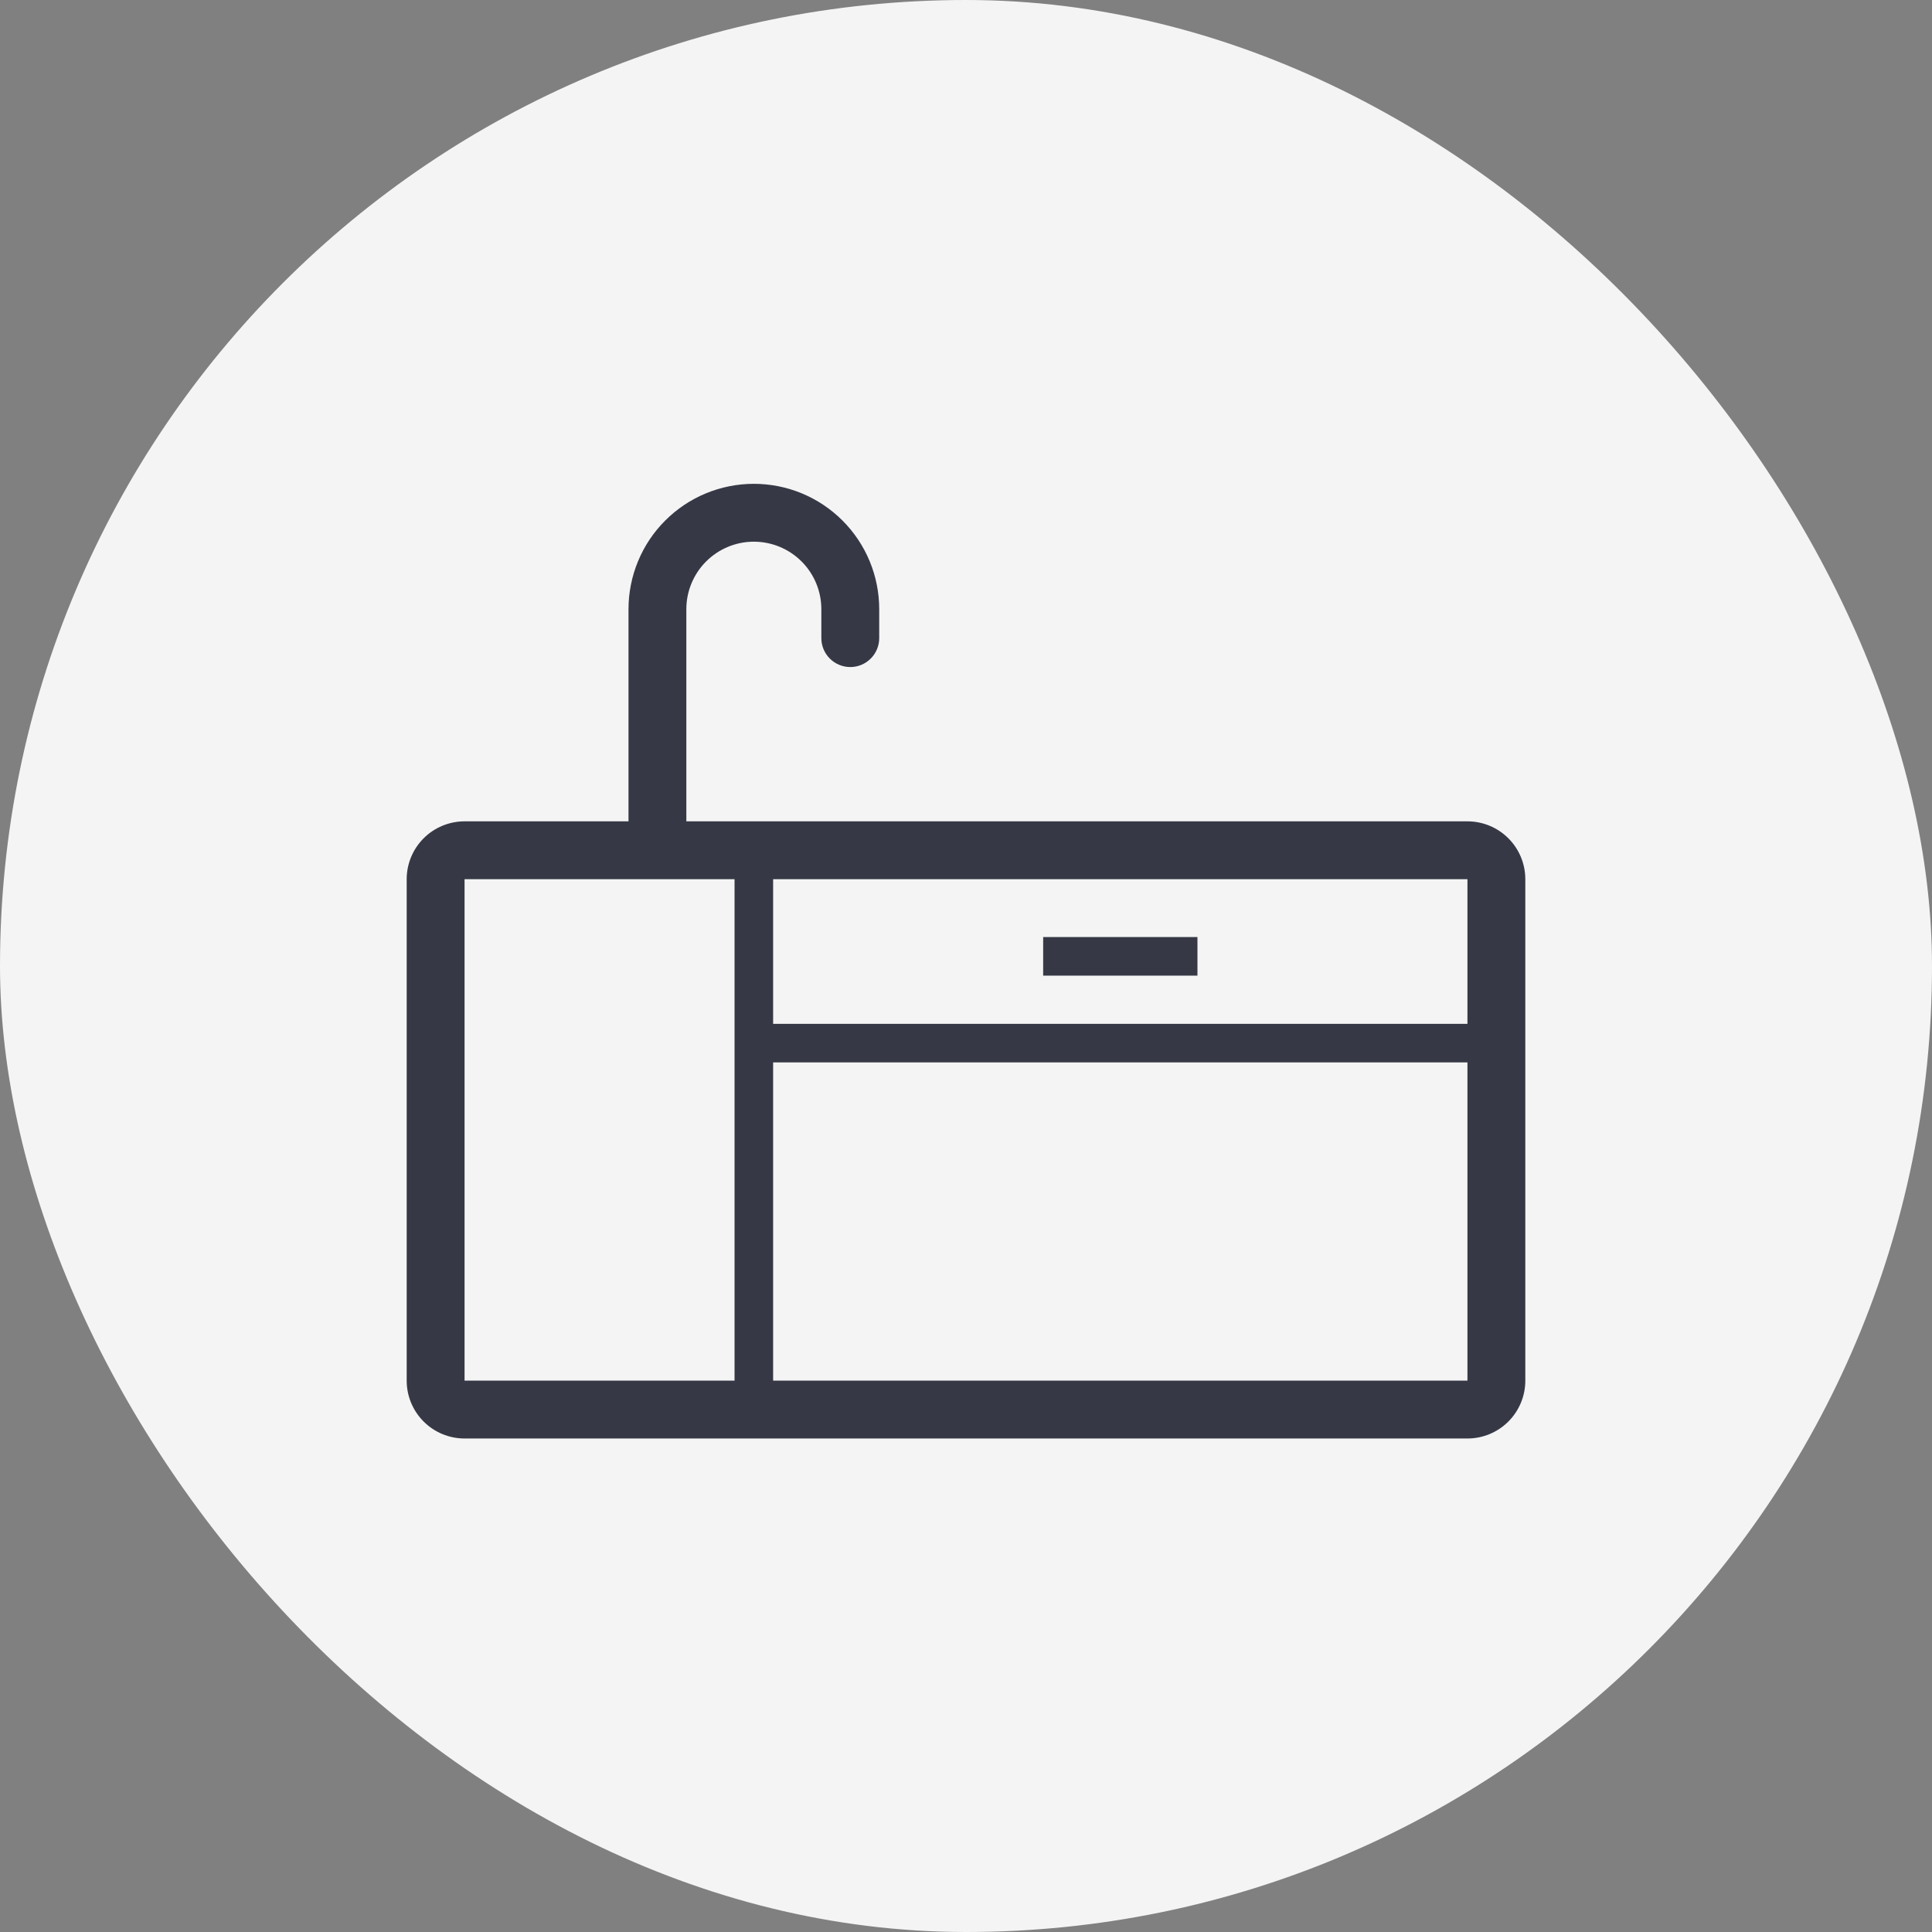 <svg width="64" height="64" viewBox="0 0 64 64" fill="none" xmlns="http://www.w3.org/2000/svg">
<rect x="0" y="0" width="64" height="64" fill="#808080" stroke="none"/>
<rect width="64" height="64" rx="32" fill="#F4F4F4"/>
<path d="M24.972 16.027C25.518 16.027 26.058 16.135 26.561 16.343C27.065 16.552 27.523 16.858 27.909 17.244C28.294 17.629 28.6 18.087 28.809 18.591C29.018 19.095 29.125 19.635 29.125 20.18V21.139C29.125 21.393 29.024 21.636 28.844 21.816C28.665 21.996 28.421 22.097 28.167 22.097C27.913 22.097 27.669 21.996 27.489 21.816C27.309 21.636 27.208 21.393 27.208 21.139V20.18C27.208 19.587 26.973 19.018 26.553 18.599C26.134 18.18 25.565 17.944 24.972 17.944C24.379 17.944 23.811 18.18 23.391 18.599C22.972 19.018 22.736 19.587 22.736 20.18V27.208H48.611C49.119 27.208 49.607 27.41 49.966 27.769C50.326 28.129 50.528 28.616 50.528 29.125V45.736C50.528 46.244 50.326 46.731 49.966 47.091C49.607 47.45 49.119 47.652 48.611 47.652H15.389C14.881 47.652 14.393 47.45 14.034 47.091C13.674 46.731 13.472 46.244 13.472 45.736V29.125C13.472 28.616 13.674 28.129 14.034 27.769C14.393 27.41 14.881 27.208 15.389 27.208H20.82V20.18C20.82 19.635 20.927 19.095 21.136 18.591C21.344 18.087 21.65 17.629 22.036 17.244C22.421 16.858 22.879 16.552 23.383 16.343C23.887 16.135 24.427 16.027 24.972 16.027ZM24.333 29.125H15.389V45.736H24.333V29.125ZM48.611 35.194H25.611V45.736H48.611V35.194ZM48.611 29.125H25.611V33.916H48.611V29.125ZM39.667 31.041V32.319H34.556V31.041H39.667Z" fill="#363945"/>
</svg>
